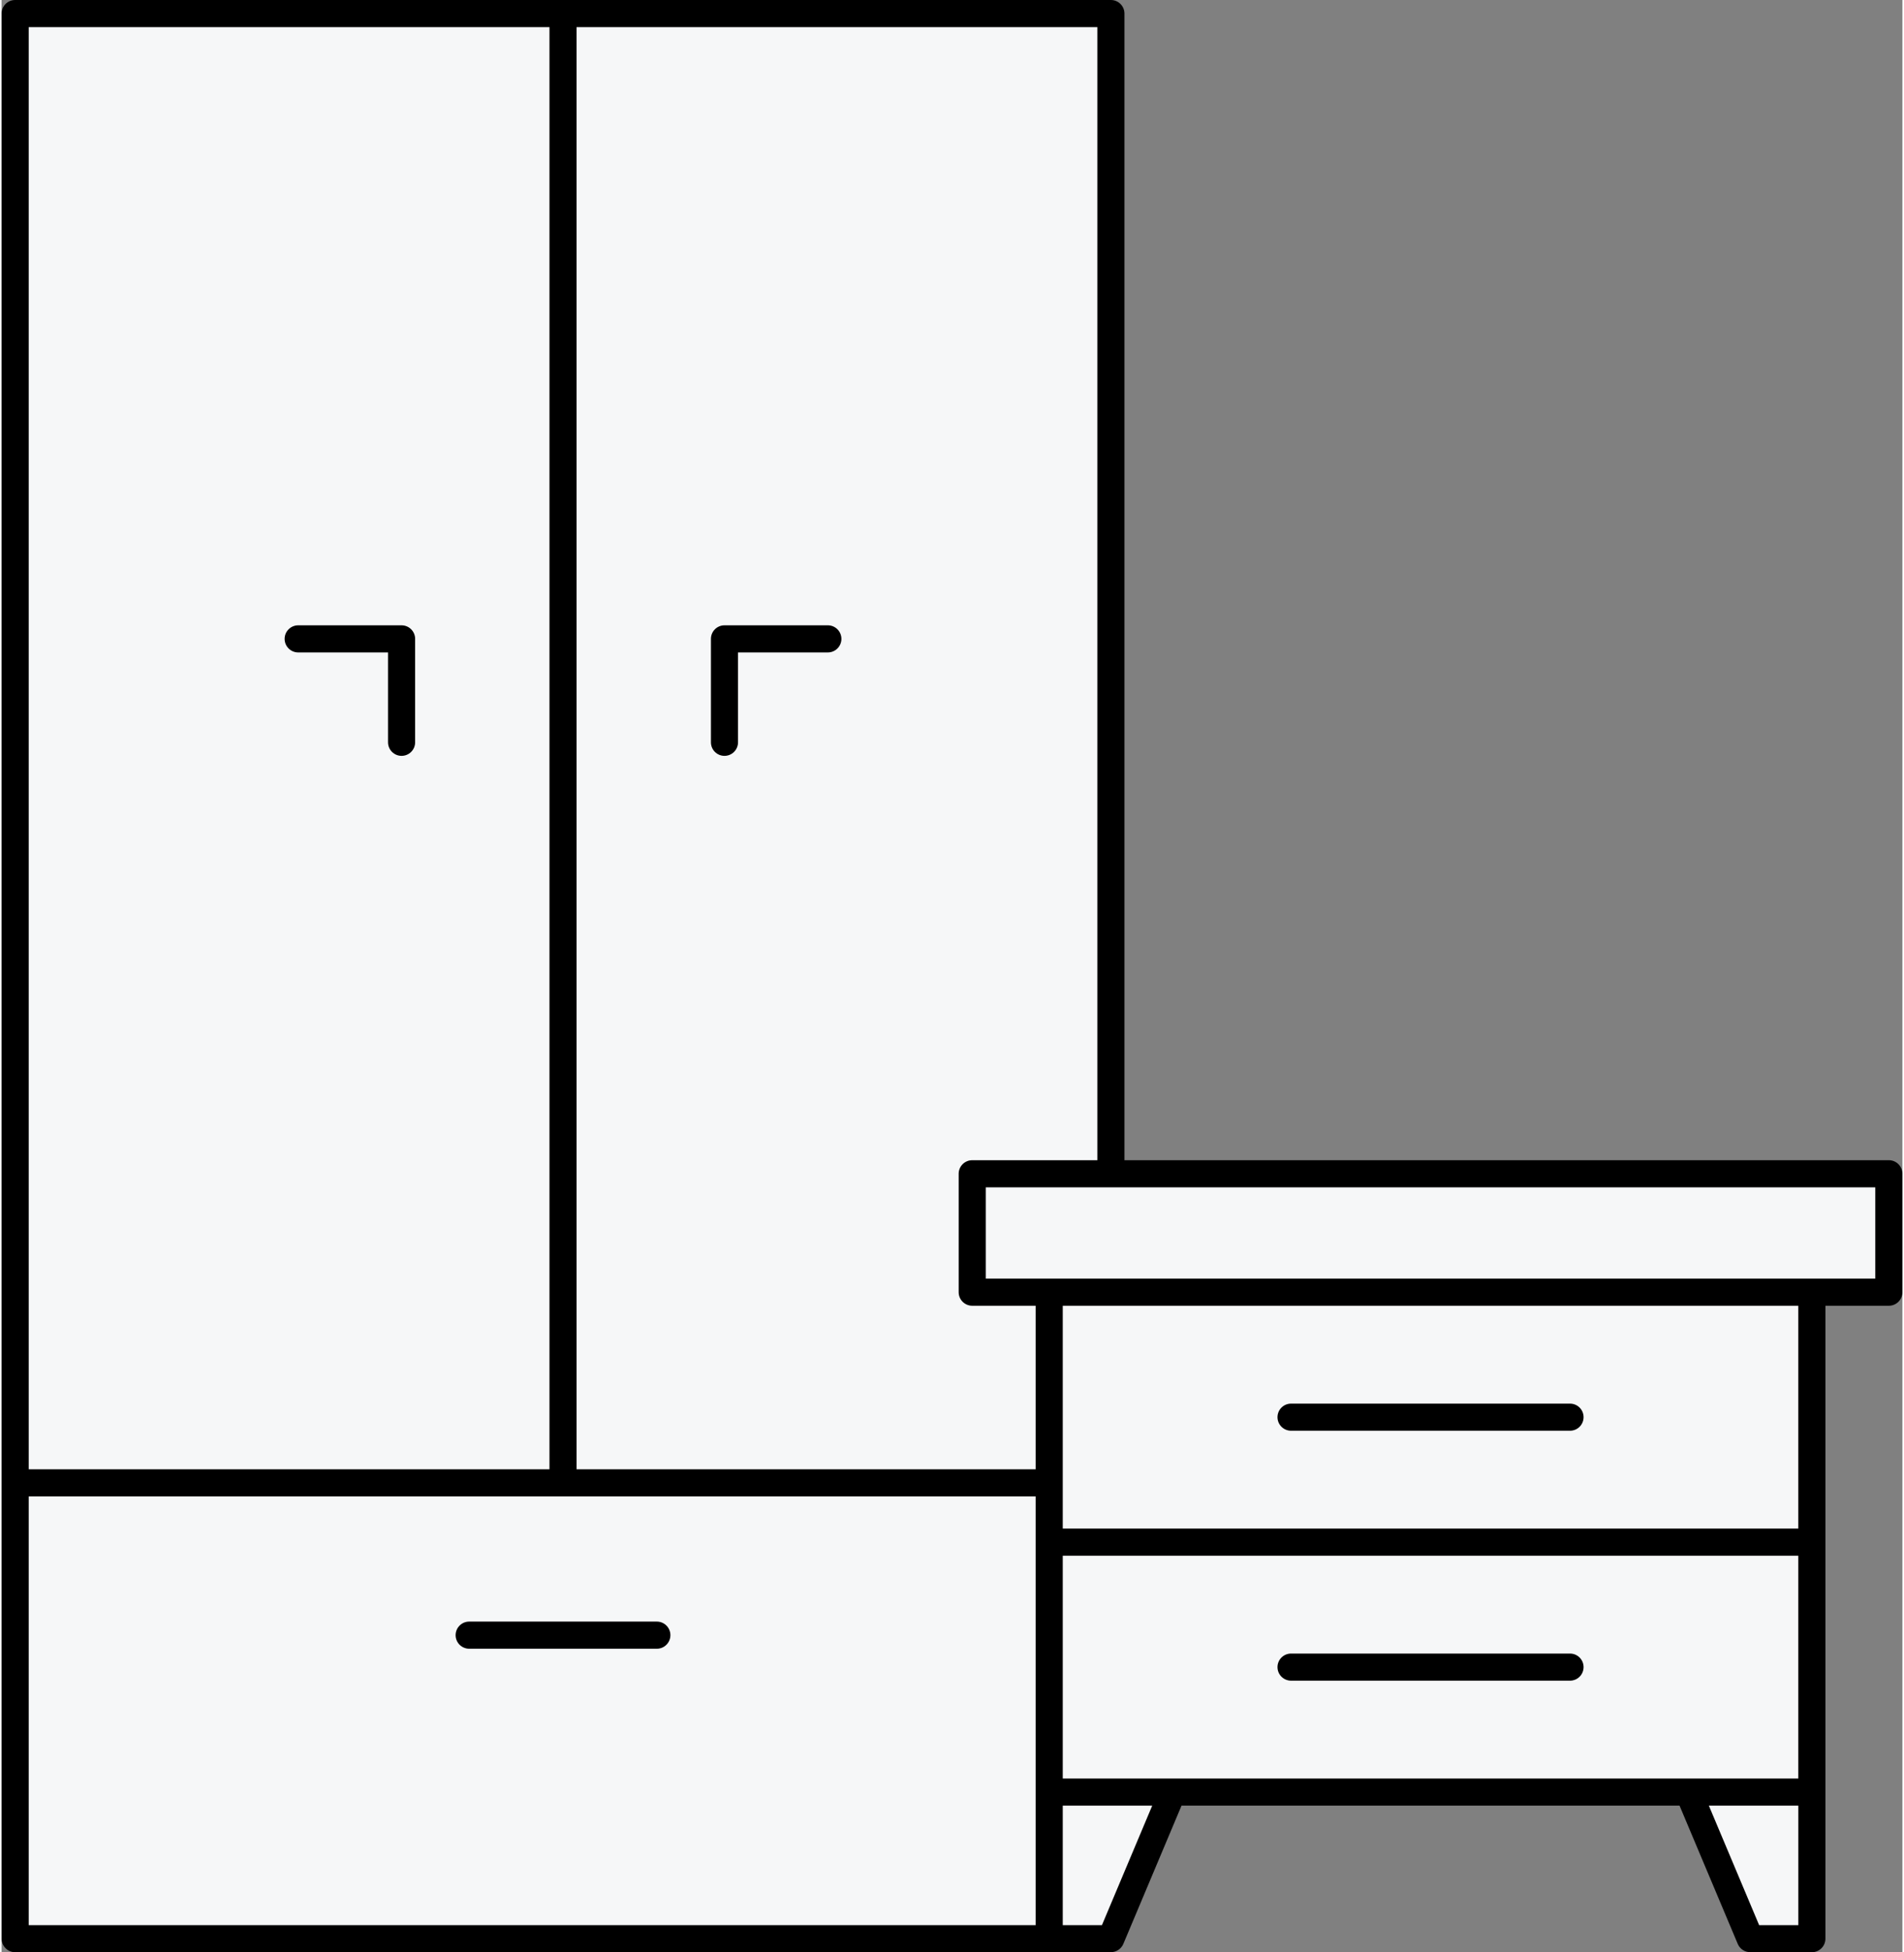 <?xml version="1.0" encoding="UTF-8"?>
<!DOCTYPE svg PUBLIC "-//W3C//DTD SVG 1.1//EN" "http://www.w3.org/Graphics/SVG/1.1/DTD/svg11.dtd">
<!-- Creator: CorelDRAW 2021 (64-Bit) -->
<svg xmlns="http://www.w3.org/2000/svg" xml:space="preserve" width="281px" height="288px" version="1.1" style="shape-rendering:geometricPrecision; text-rendering:geometricPrecision; image-rendering:optimizeQuality; fill-rule:evenodd; clip-rule:evenodd"
viewBox="0 0 82.455 84.652"
 xmlns:xlink="http://www.w3.org/1999/xlink"
 xmlns:xodm="http://www.corel.com/coreldraw/odm/2003">
 <rect x="0" y="0" width="82.455" height="84.652" fill="#808080" stroke="none"/>
 <defs>
  <style type="text/css">
   <![CDATA[
    .fil0 {fill:#F6F7F8}
    .fil1 {fill:black;fill-rule:nonzero}
   ]]>
  </style>
 </defs>
 <g id="Слой_x0020_1">
  <g id="_1487289548496">
   <polygon class="fil0" points="48.12,50.897 81.867,50.897 81.867,56.032 78.528,56.032 78.528,66.87 78.528,77.709 78.528,84.065 75.852,84.065 73.176,77.709 50.796,77.709 48.12,84.065 45.444,84.065 0.588,84.065 0.588,64.301 0.588,0.588 24.354,0.588 48.12,0.588 "/>
   <path class="fil1" d="M42.105 50.309l0 0 5.427 0 0 -49.133 -22.59 0 0 62.537 19.914 0 0 -7.093 -2.751 0c-0.325,0 -0.588,-0.263 -0.588,-0.588l0 -5.135 0 0 0 -0.015 0 0 0.001 -0.015 0 0 0.001 -0.015 0 0 0.001 -0.015 0 0 0.002 -0.015 0 0 0.002 -0.015 0 0 0.002 -0.014 0 0 0.003 -0.015 0 0 0.003 -0.014 0 0 0.004 -0.014 0 0 0.004 -0.014 0 0 0.004 -0.014 0 0 0.004 -0.014 0 0 0.005 -0.013 0 0 0.005 -0.014 0 0 0.005 -0.013 0.001 0 0.005 -0.013 0 0 0.006 -0.013 0 0 0.007 -0.013 0 0 0.006 -0.012 0 0 0.007 -0.013 0 0 0.007 -0.012 0 0 0.008 -0.012 0 0 0.008 -0.012 0 0 0.008 -0.011 0 0 0.008 -0.012 0 0 0.009 -0.011 0 0 0.008 -0.011 0.001 0 0.009 -0.011 0 0 0.009 -0.01 0 0 0.01 -0.011 0 0 0.009 -0.01 0 0 0.01 -0.01 0.001 0 0.01 -0.009 0 0 0.01 -0.01 0 0 0.011 -0.009 0 0 0.011 -0.009 0 0 0.011 -0.008 0 0 0.012 -0.009 0 0 0.011 -0.008 0 0 0.012 -0.007 0 0 0.012 -0.008 0 0 0.012 -0.007 0.001 0 0.012 -0.007 0 0 0.012 -0.007 0.001 0 0.012 -0.006 0 0 0.013 -0.006 0 0 0.013 -0.006 0 0 0.013 -0.005 0.001 0 0.013 -0.005 0 0 0.013 -0.005 0.001 0 0.013 -0.005 0 0 0.014 -0.004 0 0 0.014 -0.004 0 0 0.014 -0.003 0 0 0.015 -0.003 0 0 0.014 -0.003 0 0 0.015 -0.002 0 0 0.014 -0.002 0 0 0.015 -0.002 0 0 0.015 -0.001 0 0 0.015 -0.001 0 0 0.015 -0.001 0 0 0.015 0zm-21.822 21.183c-0.324,0 -0.588,-0.263 -0.588,-0.588 0,-0.324 0.264,-0.588 0.588,-0.588l8.142 0c0.324,0 0.587,0.264 0.587,0.588 0,0.325 -0.263,0.588 -0.587,0.588l-8.142 0zm-19.107 -6.603l0 18.588 43.68 0 0 -5.768 0 -10.839 0 -1.981 -20.495 0 -0.007 0 -23.178 0zm0 -1.176l22.59 0 0 -62.537 -22.59 0 0 62.537zm44.268 20.939l-44.856 0c-0.325,0 -0.588,-0.263 -0.588,-0.587l0 -19.764 0 0 0 -63.713c0,-0.325 0.263,-0.588 0.588,-0.588l23.766 0 23.766 0c0.325,0 0.588,0.263 0.588,0.588l0 49.721 33.159 0c0.325,0 0.588,0.263 0.588,0.588l0 5.135c0,0.325 -0.263,0.588 -0.588,0.588l-2.751 0 0 10.25 0 10.831 0 0.008 0 6.356c0,0.324 -0.263,0.587 -0.588,0.587l-2.676 0 0 -0.002c-0.228,0 -0.445,-0.135 -0.539,-0.358l-2.525 -5.996 -21.604 0 -2.524 5.996c-0.095,0.223 -0.312,0.358 -0.54,0.358l0 0.002 -2.676 0zm-9.602 -57.537c0.325,0 0.588,0.264 0.588,0.588 0,0.325 -0.263,0.588 -0.588,0.588l-3.897 0 0 3.897c0,0.325 -0.263,0.588 -0.588,0.588 -0.324,0 -0.587,-0.263 -0.587,-0.588l0 -4.485c0,-0.324 0.263,-0.588 0.587,-0.588l4.485 0zm6.851 24.37l0 3.959 2.751 0 0.007 0 33.077 0 2.751 0 0 -3.959 -33.159 0 -5.427 0zm-29.828 -23.194c-0.324,0 -0.588,-0.263 -0.588,-0.588 0,-0.324 0.264,-0.588 0.588,-0.588l4.485 0c0.325,0 0.588,0.264 0.588,0.588l0 4.485c0,0.325 -0.263,0.588 -0.588,0.588 -0.324,0 -0.587,-0.263 -0.587,-0.588l0 -3.897 -3.898 0zm43.07 44.586c-0.325,0 -0.588,-0.263 -0.588,-0.588 0,-0.324 0.263,-0.587 0.588,-0.587l12.102 0c0.325,0 0.588,0.263 0.588,0.587 0,0.325 -0.263,0.588 -0.588,0.588l-12.102 0zm0 -10.838c-0.325,0 -0.588,-0.263 -0.588,-0.588 0,-0.324 0.263,-0.587 0.588,-0.587l12.102 0c0.325,0 0.588,0.263 0.588,0.587 0,0.325 -0.263,0.588 -0.588,0.588l-12.102 0zm22.006 16.257l-3.882 0 2.181 5.181 1.701 0 0 -5.181zm-28.028 0l-3.881 0 0 5.181 1.7 0 2.181 -5.181zm28.027 -10.838l-31.908 0 0 9.663 4.764 0 22.38 0 4.764 0 0 -9.663zm0 -10.838l-31.908 0 0 7.681 0 1.982 31.908 0 0 -9.663z"/>
  </g>
 </g>
</svg>
